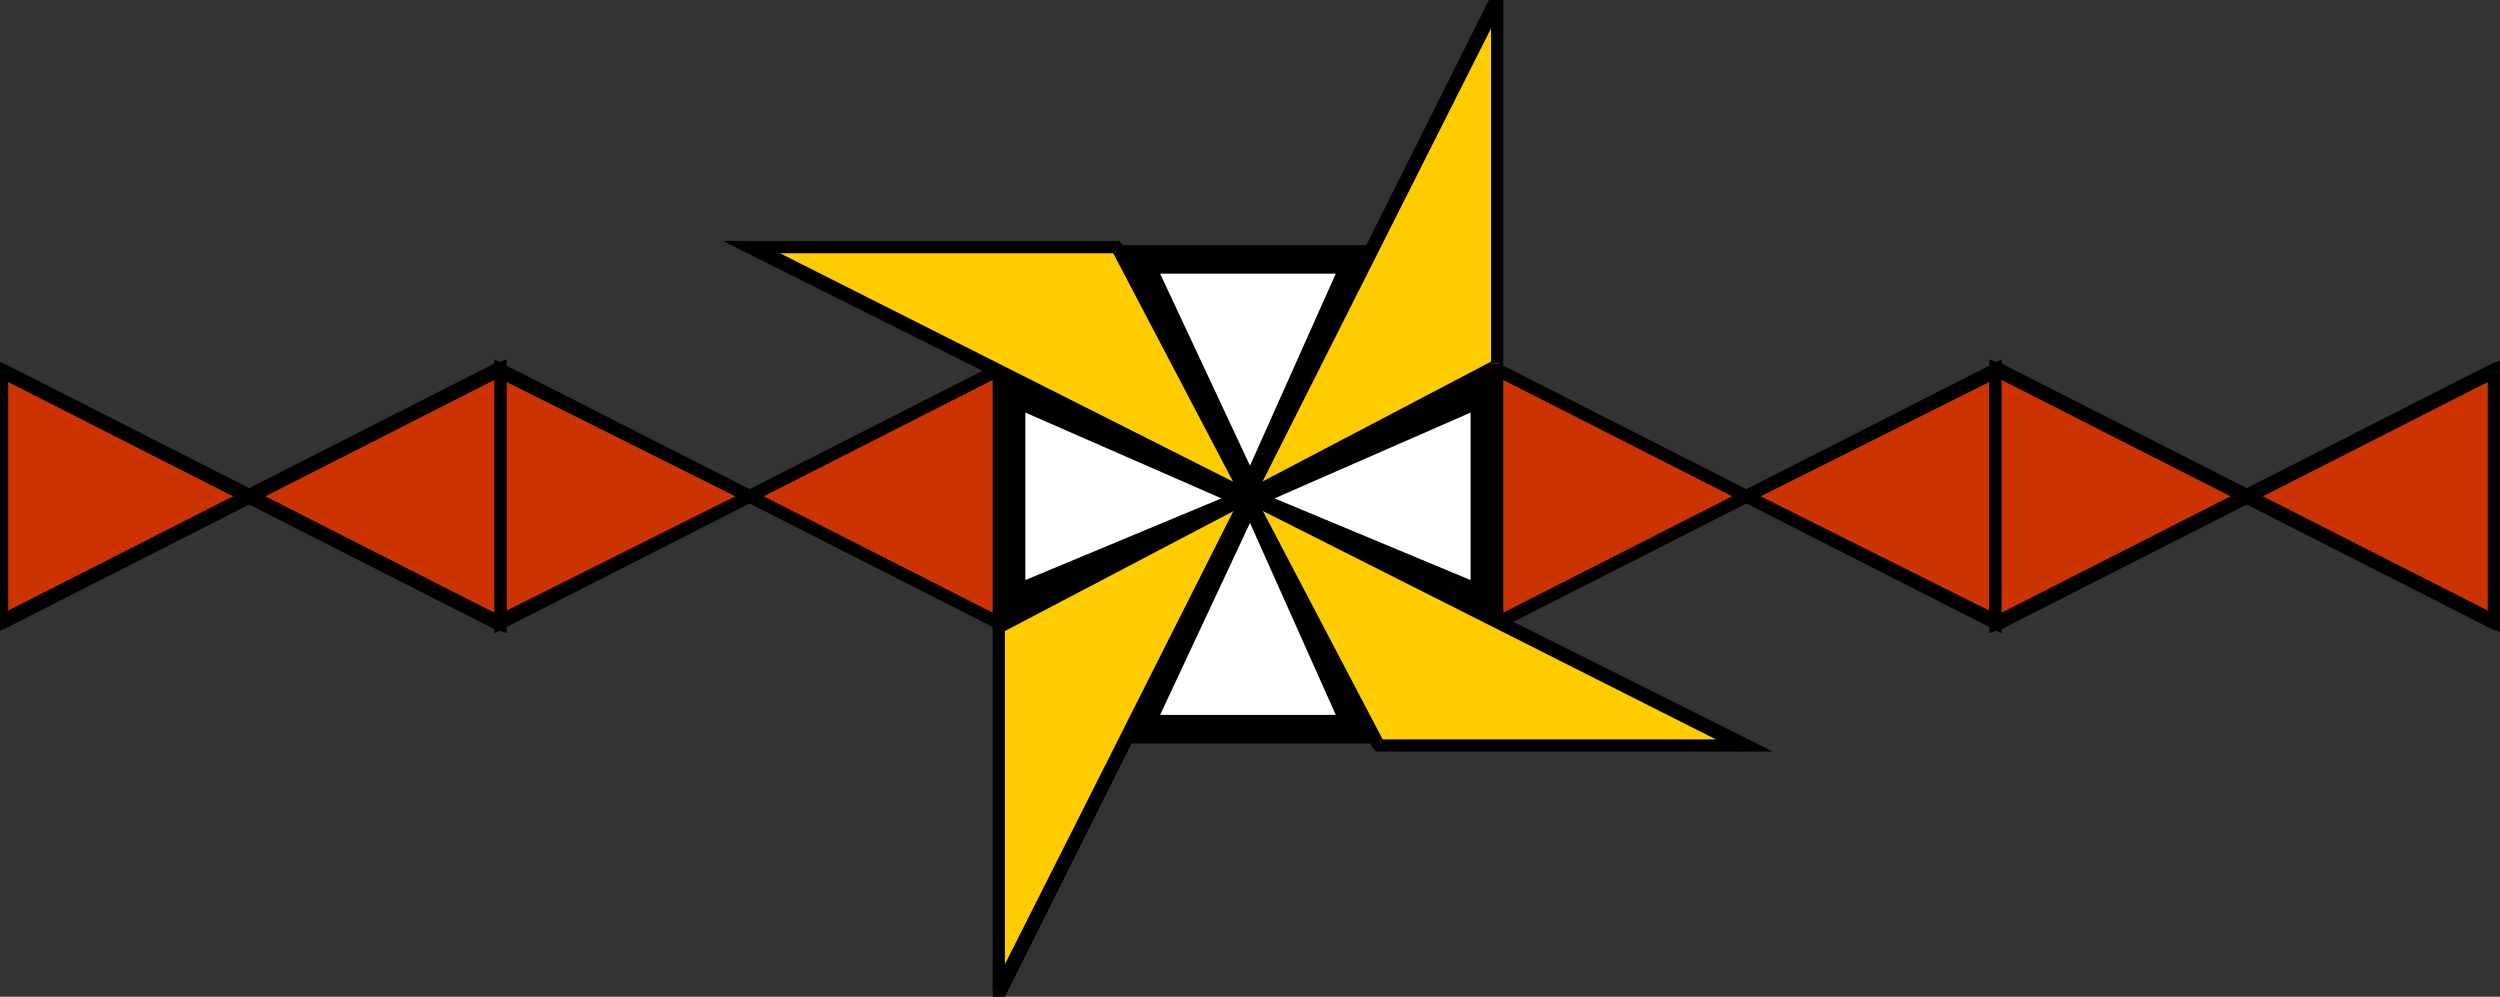 <?xml version="1.0" encoding="UTF-8" standalone="no"?>
<svg
   xmlns:dc="http://purl.org/dc/elements/1.1/"
   xmlns:cc="http://creativecommons.org/ns#"
   xmlns:rdf="http://www.w3.org/1999/02/22-rdf-syntax-ns#"
   xmlns:svg="http://www.w3.org/2000/svg"
   xmlns="http://www.w3.org/2000/svg"
   xmlns:sodipodi="http://sodipodi.sourceforge.net/DTD/sodipodi-0.dtd"
   xmlns:inkscape="http://www.inkscape.org/namespaces/inkscape"
   version="1.0"
   width="161.925mm"
   height="64.558mm"
   id="svg117"
   sodipodi:docname="BDRTC207.WMF">
  <rect width="100%" height="100%" fill="#333333" stroke="none"/>
  <sodipodi:namedview
     pagecolor="#ffffff"
     bordercolor="#666666"
     borderopacity="1"
     objecttolerance="10"
     gridtolerance="10"
     guidetolerance="10"
     inkscape:pageopacity="0"
     inkscape:pageshadow="2"
     inkscape:window-width="640"
     inkscape:window-height="480"
     id="namedview119" />
  <defs
     id="defs3">
    <pattern
       id="WMFhbasepattern"
       patternUnits="userSpaceOnUse"
       width="6"
       height="6"
       x="0"
       y="0" />
  </defs>
  <path
     style="fill:#000000;fill-rule:evenodd;fill-opacity:1;stroke:none;"
     d="  M 244,152   L 306,122   L 244,91   L 244,152  z "
     id="path5" />
  <path
     style="fill:#000000;fill-rule:evenodd;fill-opacity:1;stroke:none;"
     d="  M 273,60   L 306,121   L 338,60   L 273,60  z "
     id="path7" />
  <path
     style="fill:#000000;fill-rule:evenodd;fill-opacity:1;stroke:none;"
     d="  M 367,152   L 306,122   L 367,91   L 367,152  z "
     id="path9" />
  <path
     style="fill:#cc3300;fill-rule:evenodd;fill-opacity:1;stroke:none;"
     d="  M 367,152   L 428,122   L 367,91   L 367,152  z "
     id="path11" />
  <path
     style="fill:#000000;fill-rule:nonzero;fill-opacity:1;stroke:none;"
     d="  M 427,123   L 427,120   L 366,151   L 367,154   L 428,123   L 428,120   L 428,123   L 431,122   L 428,120  z "
     id="path13" />
  <path
     style="fill:#000000;fill-rule:nonzero;fill-opacity:1;stroke:none;"
     d="  M 368,91   L 366,92   L 427,123   L 428,120   L 367,89   L 365,91   L 367,89   L 365,88   L 365,91  z "
     id="path15" />
  <path
     style="fill:#000000;fill-rule:nonzero;fill-opacity:1;stroke:none;"
     d="  M 366,151   L 368,152   L 368,91   L 365,91   L 365,152   L 367,154   L 365,152   L 365,155   L 367,154  z "
     id="path17" />
  <path
     style="fill:#cc3300;fill-rule:evenodd;fill-opacity:1;stroke:none;"
     d="  M 244,152   L 183,122   L 244,91   L 244,152  z "
     id="path19" />
  <path
     style="fill:#000000;fill-rule:nonzero;fill-opacity:1;stroke:none;"
     d="  M 183,120   L 183,123   L 244,154   L 245,151   L 184,120   L 184,123   L 183,120   L 180,122   L 183,123  z "
     id="path21" />
  <path
     style="fill:#000000;fill-rule:nonzero;fill-opacity:1;stroke:none;"
     d="  M 246,91   L 244,89   L 183,120   L 184,123   L 245,92   L 243,91   L 246,91   L 246,88   L 244,89  z "
     id="path23" />
  <path
     style="fill:#000000;fill-rule:nonzero;fill-opacity:1;stroke:none;"
     d="  M 244,154   L 246,152   L 246,91   L 243,91   L 243,152   L 245,151   L 244,154   L 246,155   L 246,152  z "
     id="path25" />
  <path
     style="fill:#cc3300;fill-rule:evenodd;fill-opacity:1;stroke:none;"
     d="  M 611,152   L 550,122   L 611,91   L 611,152  z "
     id="path27" />
  <path
     style="fill:#000000;fill-rule:nonzero;fill-opacity:1;stroke:none;"
     d="  M 549,120   L 549,123   L 610,154   L 612,151   L 551,120   L 551,123   L 549,120   L 546,122   L 549,123  z "
     id="path29" />
  <path
     style="fill:#000000;fill-rule:nonzero;fill-opacity:1;stroke:none;"
     d="  M 613,91   L 610,89   L 549,120   L 551,123   L 612,92   L 609,91   L 613,91   L 613,88   L 610,89  z "
     id="path31" />
  <path
     style="fill:#000000;fill-rule:nonzero;fill-opacity:1;stroke:none;"
     d="  M 610,154   L 613,152   L 613,91   L 609,91   L 609,152   L 612,151   L 610,154   L 613,155   L 613,152  z "
     id="path33" />
  <path
     style="fill:#cc3300;fill-rule:evenodd;fill-opacity:1;stroke:none;"
     d="  M 0,152   L 61,122   L 0,91   L 0,152  z "
     id="path35" />
  <path
     style="fill:#000000;fill-rule:nonzero;fill-opacity:1;stroke:none;"
     d="  M 60,123   L 60,120   L -1,151   L 1,154   L 62,123   L 62,120   L 62,123   L 65,122   L 62,120  z "
     id="path37" />
  <path
     style="fill:#000000;fill-rule:nonzero;fill-opacity:1;stroke:none;"
     d="  M 2,91   L -1,92   L 60,123   L 62,120   L 1,89   L -2,91   L 1,89   L -2,88   L -2,91  z "
     id="path39" />
  <path
     style="fill:#000000;fill-rule:nonzero;fill-opacity:1;stroke:none;"
     d="  M -1,151   L 2,152   L 2,91   L -2,91   L -2,152   L 1,154   L -2,152   L -2,155   L 1,154  z "
     id="path41" />
  <path
     style="fill:#cc3300;fill-rule:evenodd;fill-opacity:1;stroke:none;"
     d="  M 489,152   L 428,122   L 489,91   L 489,152  z "
     id="path43" />
  <path
     style="fill:#000000;fill-rule:nonzero;fill-opacity:1;stroke:none;"
     d="  M 427,120   L 427,123   L 488,154   L 490,151   L 428,120   L 428,123   L 427,120   L 424,122   L 427,123  z "
     id="path45" />
  <path
     style="fill:#000000;fill-rule:nonzero;fill-opacity:1;stroke:none;"
     d="  M 490,91   L 488,89   L 427,120   L 428,123   L 490,92   L 487,91   L 490,91   L 490,88   L 488,89  z "
     id="path47" />
  <path
     style="fill:#000000;fill-rule:nonzero;fill-opacity:1;stroke:none;"
     d="  M 488,154   L 490,152   L 490,91   L 487,91   L 487,152   L 490,151   L 488,154   L 490,155   L 490,152  z "
     id="path49" />
  <path
     style="fill:#cc3300;fill-rule:evenodd;fill-opacity:1;stroke:none;"
     d="  M 122,152   L 183,122   L 122,91   L 122,152  z "
     id="path51" />
  <path
     style="fill:#000000;fill-rule:nonzero;fill-opacity:1;stroke:none;"
     d="  M 183,123   L 183,120   L 121,151   L 123,154   L 184,123   L 184,120   L 184,123   L 187,122   L 184,120  z "
     id="path53" />
  <path
     style="fill:#000000;fill-rule:nonzero;fill-opacity:1;stroke:none;"
     d="  M 124,91   L 121,92   L 183,123   L 184,120   L 123,89   L 121,91   L 123,89   L 121,88   L 121,91  z "
     id="path55" />
  <path
     style="fill:#000000;fill-rule:nonzero;fill-opacity:1;stroke:none;"
     d="  M 121,151   L 124,152   L 124,91   L 121,91   L 121,152   L 123,154   L 121,152   L 121,155   L 123,154  z "
     id="path57" />
  <path
     style="fill:#cc3300;fill-rule:evenodd;fill-opacity:1;stroke:none;"
     d="  M 489,152   L 550,122   L 489,91   L 489,152  z "
     id="path59" />
  <path
     style="fill:#000000;fill-rule:nonzero;fill-opacity:1;stroke:none;"
     d="  M 549,123   L 549,120   L 488,151   L 490,154   L 551,123   L 551,120   L 551,123   L 554,122   L 551,120  z "
     id="path61" />
  <path
     style="fill:#000000;fill-rule:nonzero;fill-opacity:1;stroke:none;"
     d="  M 490,91   L 488,92   L 549,123   L 551,120   L 490,89   L 487,91   L 490,89   L 487,88   L 487,91  z "
     id="path63" />
  <path
     style="fill:#000000;fill-rule:nonzero;fill-opacity:1;stroke:none;"
     d="  M 488,151   L 490,152   L 490,91   L 487,91   L 487,152   L 490,154   L 487,152   L 487,155   L 490,154  z "
     id="path65" />
  <path
     style="fill:#cc3300;fill-rule:evenodd;fill-opacity:1;stroke:none;"
     d="  M 122,152   L 61,122   L 122,91   L 122,152  z "
     id="path67" />
  <path
     style="fill:#000000;fill-rule:nonzero;fill-opacity:1;stroke:none;"
     d="  M 60,120   L 60,123   L 121,154   L 123,151   L 62,120   L 62,123   L 60,120   L 57,122   L 60,123  z "
     id="path69" />
  <path
     style="fill:#000000;fill-rule:nonzero;fill-opacity:1;stroke:none;"
     d="  M 124,91   L 121,89   L 60,120   L 62,123   L 123,92   L 121,91   L 124,91   L 124,88   L 121,89  z "
     id="path71" />
  <path
     style="fill:#000000;fill-rule:nonzero;fill-opacity:1;stroke:none;"
     d="  M 121,154   L 124,152   L 124,91   L 121,91   L 121,152   L 123,151   L 121,154   L 124,155   L 124,152  z "
     id="path73" />
  <path
     style="fill:#000000;fill-rule:evenodd;fill-opacity:1;stroke:none;"
     d="  M 273,182   L 306,122   L 338,182   L 273,182  z "
     id="path75" />
  <path
     style="fill:#ffffff;fill-rule:evenodd;fill-opacity:1;stroke:none;"
     d="  M 251,142   L 299,122   L 251,101   L 251,142  z "
     id="path77" />
  <path
     style="fill:#ffffff;fill-rule:evenodd;fill-opacity:1;stroke:none;"
     d="  M 284,67   L 306,114   L 327,67   L 284,67  z "
     id="path79" />
  <path
     style="fill:#ffffff;fill-rule:evenodd;fill-opacity:1;stroke:none;"
     d="  M 360,142   L 312,122   L 360,101   L 360,142  z "
     id="path81" />
  <path
     style="fill:#ffffff;fill-rule:evenodd;fill-opacity:1;stroke:none;"
     d="  M 284,175   L 306,128   L 327,175   L 284,175  z "
     id="path83" />
  <path
     style="fill:#ffcc00;fill-rule:evenodd;fill-opacity:1;stroke:none;"
     d="  M 306,122   L 338,182   L 427,182   L 306,122  z "
     id="path85" />
  <path
     style="fill:#000000;fill-rule:nonzero;fill-opacity:1;stroke:none;"
     d="  M 338,181   L 339,182   L 307,121   L 304,122   L 336,183   L 338,184   L 336,183   L 337,184   L 338,184  z "
     id="path87" />
  <path
     style="fill:#000000;fill-rule:nonzero;fill-opacity:1;stroke:none;"
     d="  M 426,184   L 427,181   L 338,181   L 338,184   L 427,184   L 428,181   L 427,184   L 434,184   L 428,181  z "
     id="path89" />
  <path
     style="fill:#000000;fill-rule:nonzero;fill-opacity:1;stroke:none;"
     d="  M 307,121   L 305,123   L 426,184   L 428,181   L 306,120   L 304,122   L 306,120   L 302,118   L 304,122  z "
     id="path91" />
  <path
     style="fill:#ffcc00;fill-rule:evenodd;fill-opacity:1;stroke:none;"
     d="  M 306,122   L 367,89   L 367,0   L 306,122  z "
     id="path93" />
  <path
     style="fill:#000000;fill-rule:nonzero;fill-opacity:1;stroke:none;"
     d="  M 365,89   L 366,88   L 305,120   L 306,123   L 367,91   L 368,89   L 367,91   L 368,90   L 368,89  z "
     id="path95" />
  <path
     style="fill:#000000;fill-rule:nonzero;fill-opacity:1;stroke:none;"
     d="  M 368,1   L 365,0   L 365,89   L 368,89   L 368,0   L 365,-1   L 368,0   L 368,-7   L 365,-1  z "
     id="path97" />
  <path
     style="fill:#000000;fill-rule:nonzero;fill-opacity:1;stroke:none;"
     d="  M 305,120   L 307,122   L 368,1   L 365,-1   L 304,121   L 306,123   L 304,121   L 302,125   L 306,123  z "
     id="path99" />
  <path
     style="fill:#ffcc00;fill-rule:evenodd;fill-opacity:1;stroke:none;"
     d="  M 306,122   L 273,61   L 184,61   L 306,122  z "
     id="path101" />
  <path
     style="fill:#000000;fill-rule:nonzero;fill-opacity:1;stroke:none;"
     d="  M 273,62   L 272,61   L 304,122   L 307,121   L 275,60   L 273,59   L 275,60   L 274,59   L 273,59  z "
     id="path103" />
  <path
     style="fill:#000000;fill-rule:nonzero;fill-opacity:1;stroke:none;"
     d="  M 185,59   L 184,62   L 273,62   L 273,59   L 184,59   L 183,62   L 184,59   L 177,59   L 183,62  z "
     id="path105" />
  <path
     style="fill:#000000;fill-rule:nonzero;fill-opacity:1;stroke:none;"
     d="  M 304,122   L 306,120   L 185,59   L 183,62   L 305,123   L 307,121   L 305,123   L 309,125   L 307,121  z "
     id="path107" />
  <path
     style="fill:#ffcc00;fill-rule:evenodd;fill-opacity:1;stroke:none;"
     d="  M 306,122   L 244,154   L 244,243   L 306,122  z "
     id="path109" />
  <path
     style="fill:#000000;fill-rule:nonzero;fill-opacity:1;stroke:none;"
     d="  M 246,154   L 245,155   L 306,123   L 305,120   L 244,152   L 243,154   L 244,152   L 243,153   L 243,154  z "
     id="path111" />
  <path
     style="fill:#000000;fill-rule:nonzero;fill-opacity:1;stroke:none;"
     d="  M 243,242   L 246,243   L 246,154   L 243,154   L 243,243   L 246,244   L 243,243   L 243,250   L 246,244  z "
     id="path113" />
  <path
     style="fill:#000000;fill-rule:nonzero;fill-opacity:1;stroke:none;"
     d="  M 306,123   L 304,121   L 243,242   L 246,244   L 307,122   L 305,120   L 307,122   L 309,118   L 305,120  z "
     id="path115" />
</svg>
